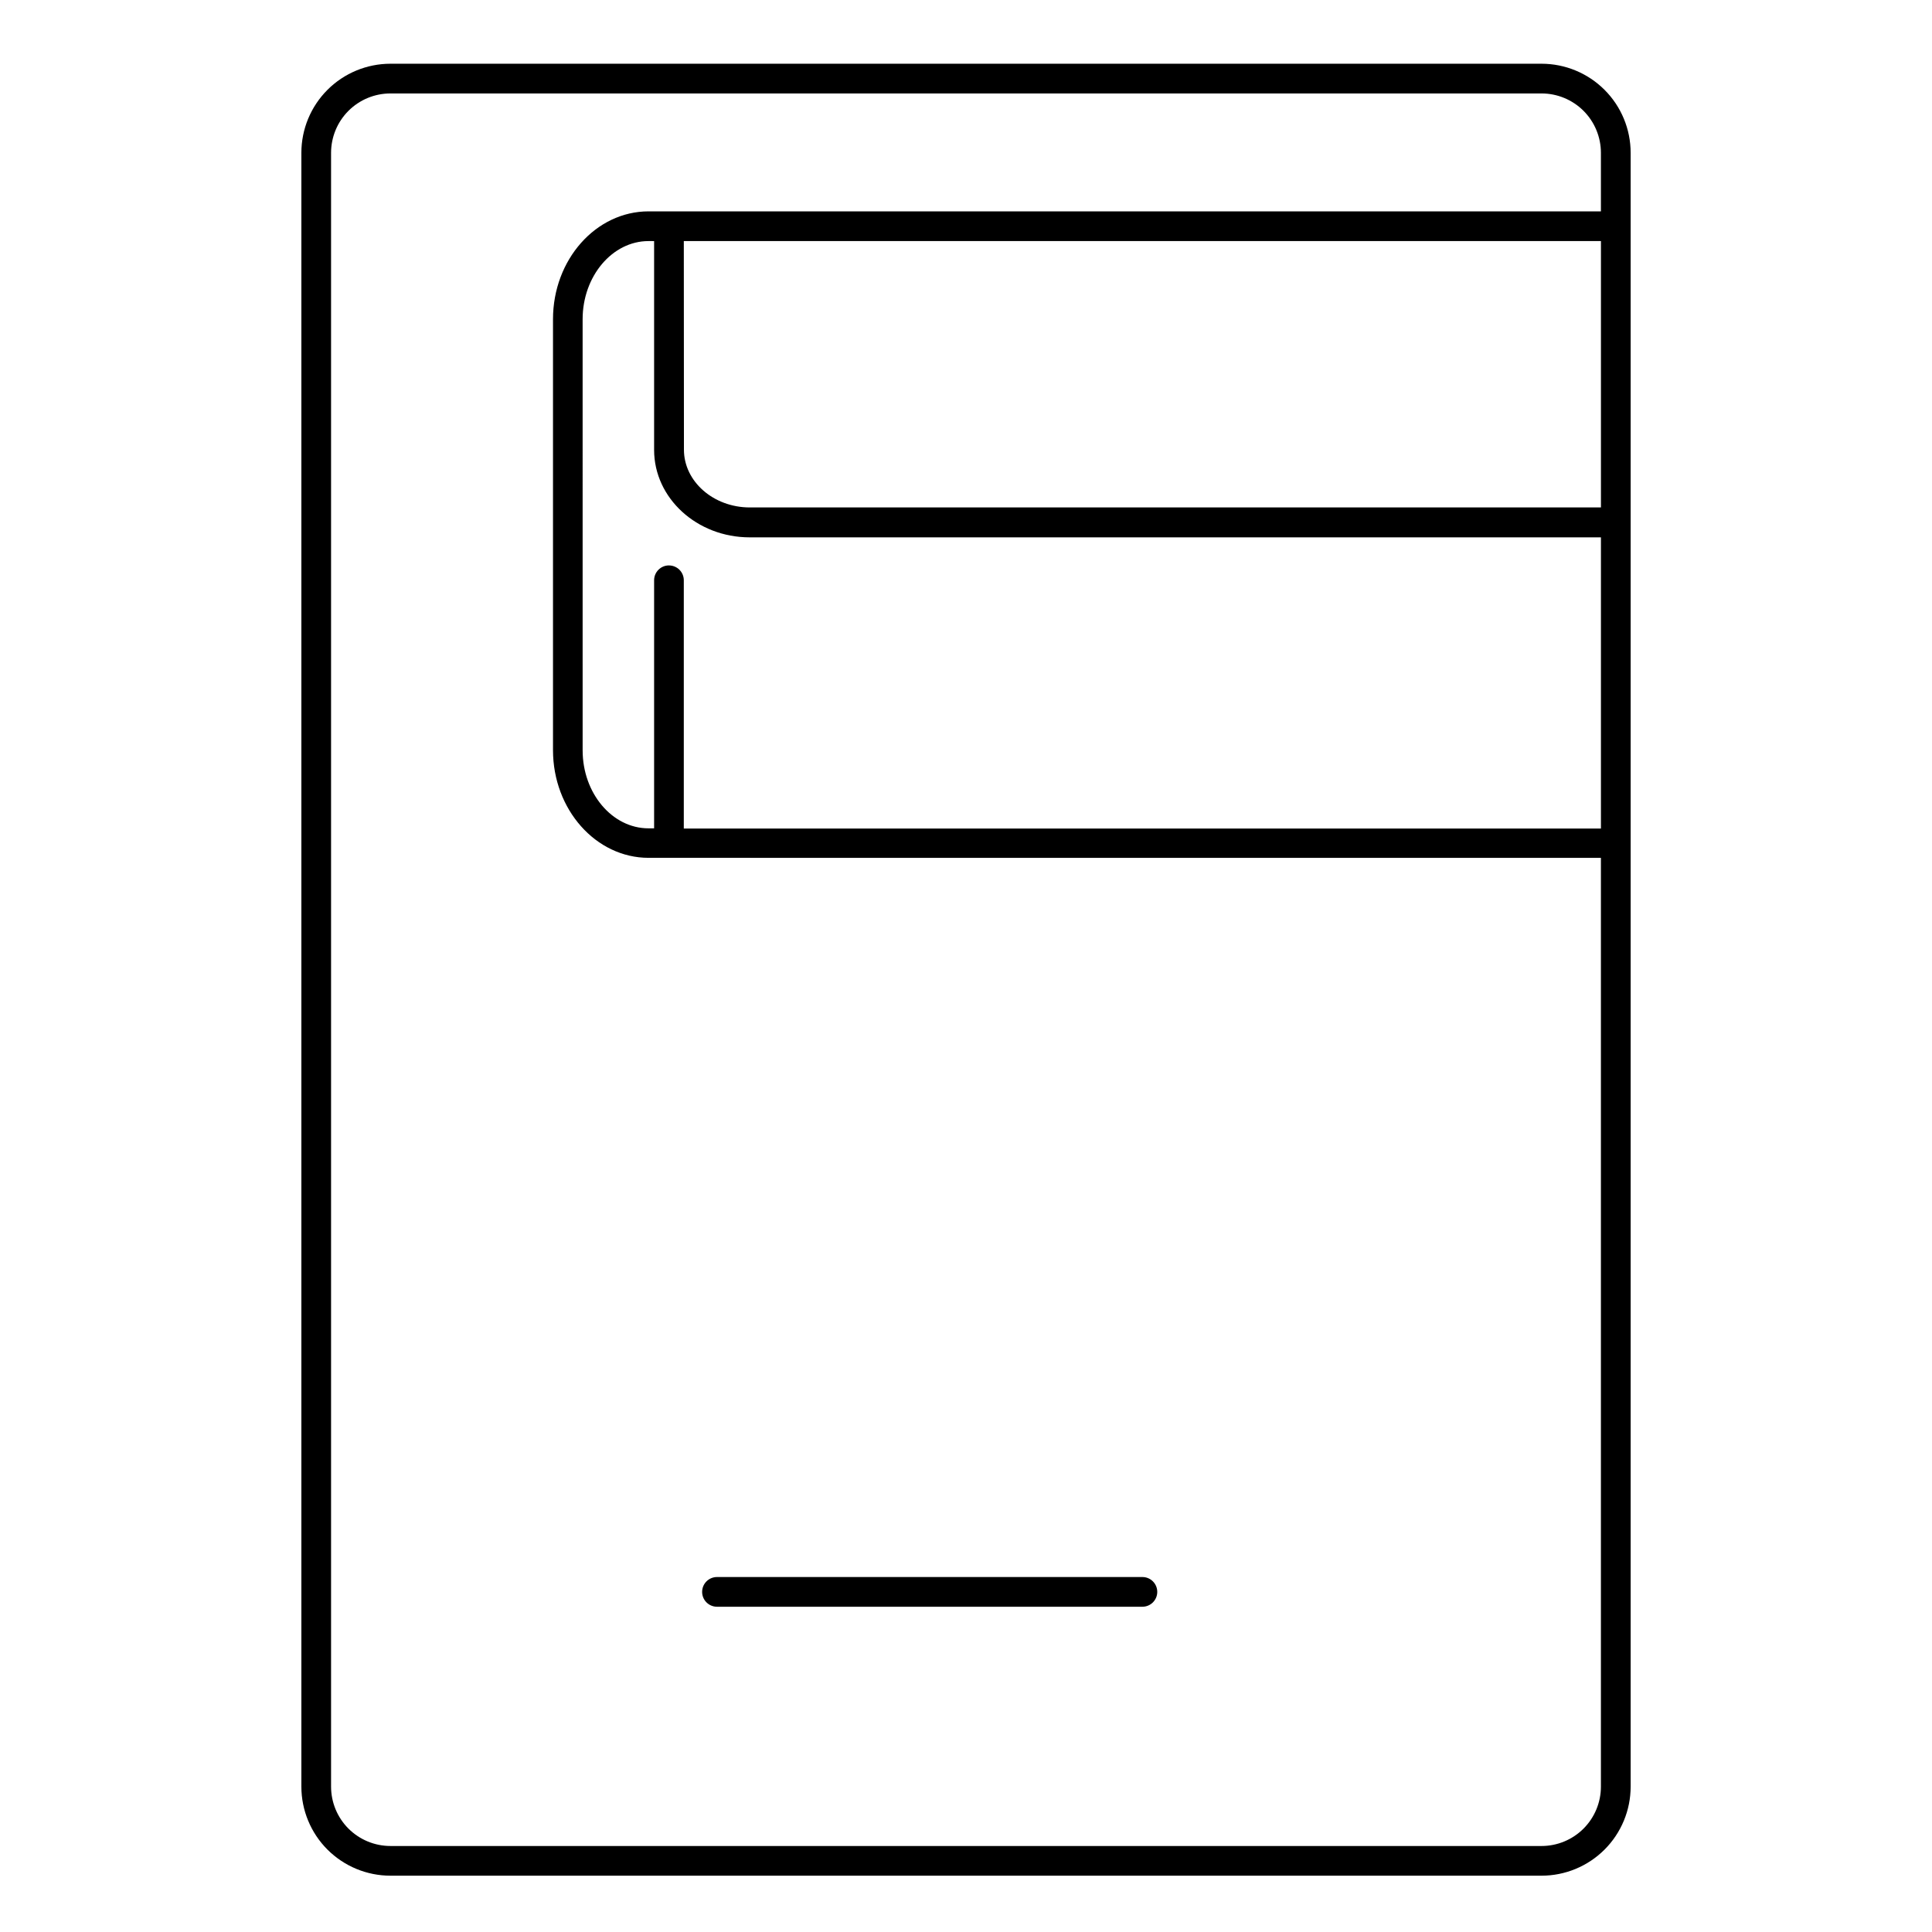 <?xml version="1.0" encoding="UTF-8"?>
<!-- Uploaded to: ICON Repo, www.iconrepo.com, Generator: ICON Repo Mixer Tools -->
<svg fill="#000000" width="800px" height="800px" version="1.1" viewBox="144 144 512 512" xmlns="http://www.w3.org/2000/svg">
 <g>
  <path d="m552.52 160.89h-305.04c-6.262 0-12.27 2.488-16.699 6.918-4.426 4.426-6.914 10.434-6.914 16.695v432.96c0 6.262 2.488 12.27 6.914 16.699 4.43 4.426 10.438 6.914 16.699 6.914h305.04c6.262 0 12.27-2.488 16.699-6.914 4.43-4.43 6.918-10.438 6.918-16.699v-432.96c0-6.262-2.488-12.27-6.918-16.695-4.43-4.43-10.438-6.918-16.699-6.918zm-231.24 132.95c-2.172 0-3.934 1.762-3.934 3.934v65.742h-1.484c-9.625 0-17.457-9.297-17.457-20.664l-0.004-114.25c0-11.414 7.871-20.715 17.457-20.715l1.488 0.004v55.34c0 12.793 11.355 23.172 25.328 23.172h225.59v77.164l-243.05 0.004v-65.793c0-1.043-0.414-2.043-1.152-2.781s-1.742-1.152-2.785-1.152zm3.938-85.953h243.05v70.59h-225.56c-9.633 0-17.457-6.887-17.457-15.301zm227.3 425.32h-305.04c-4.176 0-8.18-1.66-11.133-4.609-2.949-2.953-4.609-6.957-4.609-11.133v-432.96c0-4.172 1.66-8.18 4.609-11.133 2.953-2.949 6.957-4.609 11.133-4.609h305.04c4.176 0 8.18 1.66 11.133 4.609 2.953 2.953 4.609 6.961 4.609 11.133v15.508h-252.38c-13.965 0-25.328 12.793-25.328 28.586v114.2c0 15.742 11.367 28.535 25.328 28.535l252.38 0.004v246.13c0 4.176-1.656 8.18-4.609 11.133-2.953 2.949-6.957 4.609-11.133 4.609z"/>
  <path d="m446.75 561.93h-112.74c-2.176 0-3.938 1.762-3.938 3.938 0 2.172 1.762 3.934 3.938 3.934h112.74c2.172 0 3.934-1.762 3.934-3.934 0-2.176-1.762-3.938-3.934-3.938z"/>
 </g>
</svg>